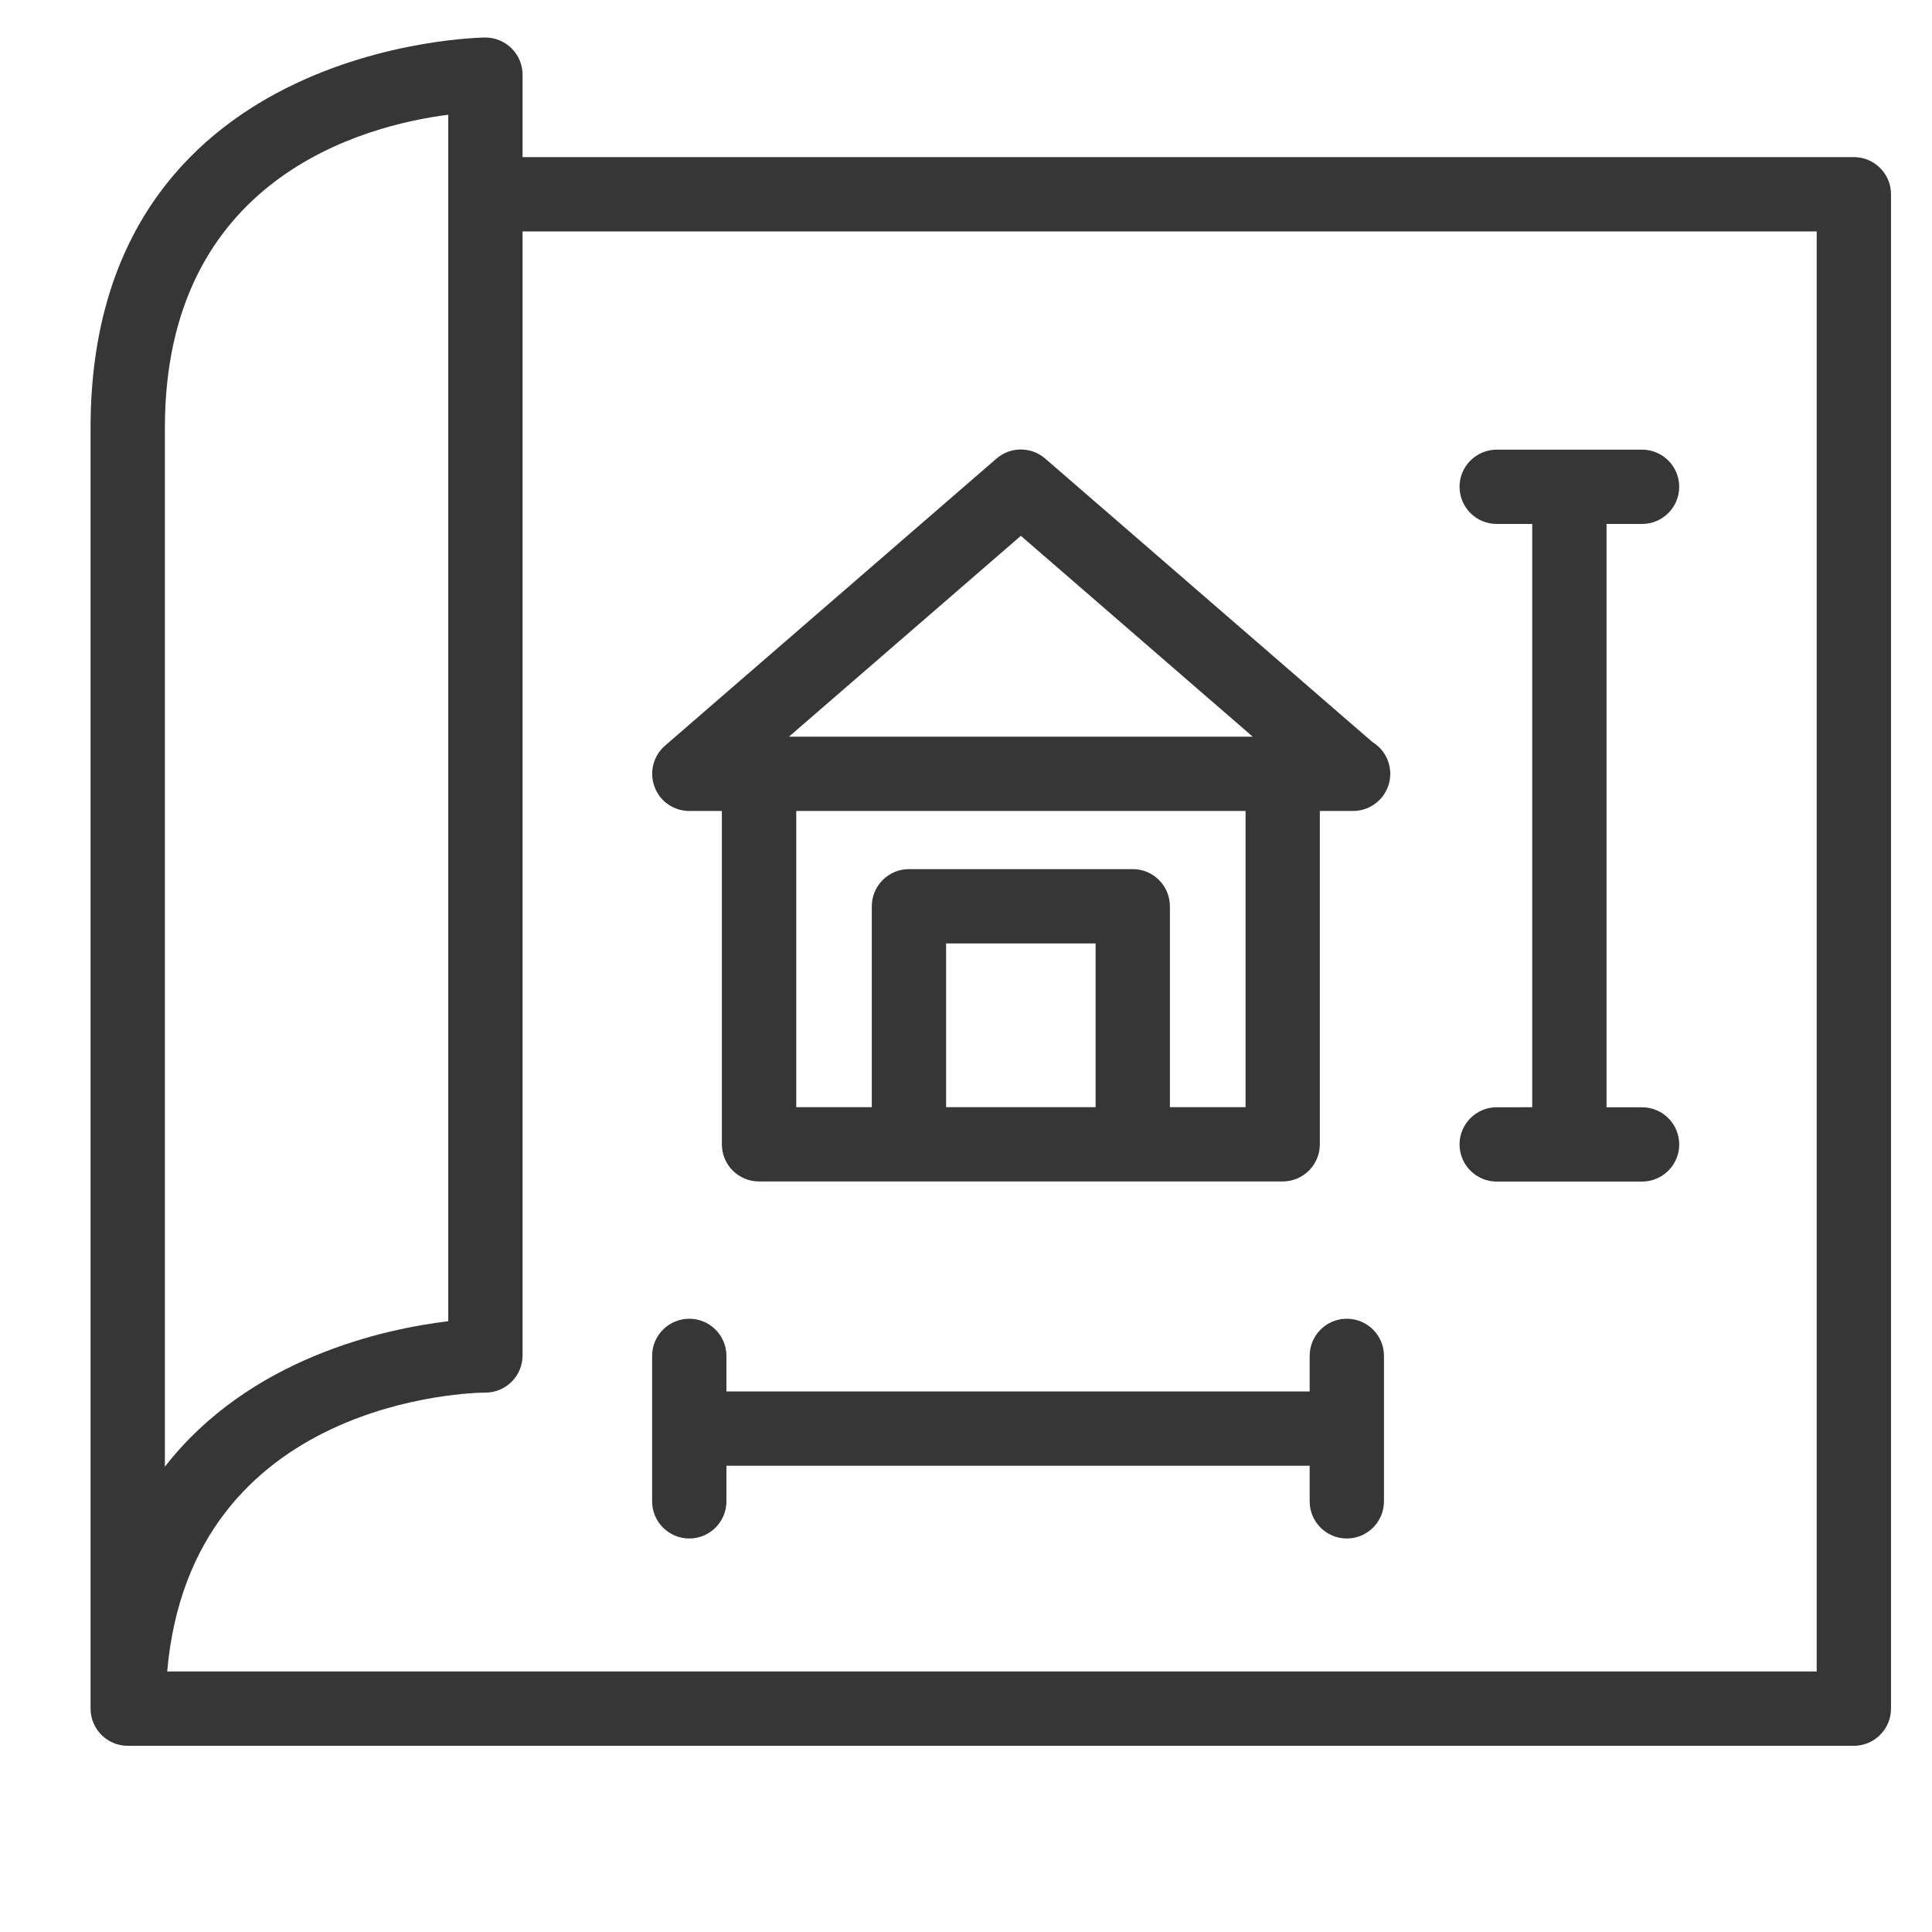<svg width="50" height="50" viewBox="0 0 50 50" fill="none" xmlns="http://www.w3.org/2000/svg">
<path d="M17.839 20.988H18.682V29.615C18.682 30.146 19.111 30.576 19.644 30.576H23.522H29.314H33.195C33.726 30.576 34.157 30.146 34.157 29.615V20.988H34.998C35.005 20.988 35.013 20.987 35.018 20.988C35.549 20.988 35.98 20.557 35.98 20.026C35.98 19.679 35.797 19.376 35.522 19.207L27.049 11.867C26.689 11.555 26.15 11.555 25.79 11.867L17.209 19.299C16.907 19.561 16.799 19.985 16.939 20.361C17.077 20.739 17.436 20.988 17.839 20.988ZM24.485 28.653V24.416H28.354V28.653H24.485ZM32.235 28.653H30.277V23.455C30.277 22.924 29.846 22.493 29.316 22.493H23.523C22.993 22.493 22.562 22.924 22.562 23.455V28.653H20.607V20.988H32.235V28.653ZM26.42 13.867L32.42 19.065H20.418L26.42 13.867Z" fill="#363636"/>
<path d="M47.977 4.066H13.524V1.932C13.524 1.678 13.422 1.432 13.241 1.253C13.06 1.073 12.816 0.971 12.563 0.971C12.46 0.971 2.344 1.087 2.344 11.073V44.219C2.344 44.75 2.775 45.181 3.305 45.181H47.977C48.508 45.181 48.939 44.75 48.939 44.219V5.027C48.939 4.496 48.508 4.066 47.977 4.066ZM4.267 11.073C4.267 4.604 9.408 3.25 11.601 2.969V34.193C9.926 34.395 6.45 35.15 4.267 37.958V11.073ZM47.016 43.258H4.327C4.945 36.18 12.24 36.041 12.563 36.04C13.094 36.04 13.524 35.609 13.524 35.078V5.989H47.016V43.258Z" fill="#363636"/>
<path d="M38.734 28.656C38.204 28.656 37.773 29.087 37.773 29.617C37.773 30.148 38.204 30.579 38.734 30.579H42.496C43.027 30.579 43.458 30.148 43.458 29.617C43.458 29.087 43.027 28.656 42.496 28.656H41.577V13.56H42.496C43.027 13.56 43.458 13.129 43.458 12.598C43.458 12.068 43.027 11.637 42.496 11.637H38.734C38.204 11.637 37.773 12.068 37.773 12.598C37.773 13.129 38.204 13.56 38.734 13.56H39.654V28.655L38.734 28.656Z" fill="#363636"/>
<path d="M17.838 39.816C18.369 39.816 18.8 39.385 18.8 38.855V37.934H33.894V38.855C33.894 39.385 34.324 39.816 34.855 39.816C35.386 39.816 35.817 39.385 35.817 38.855V35.09C35.817 34.56 35.386 34.129 34.855 34.129C34.324 34.129 33.894 34.56 33.894 35.09V36.011H18.8V35.09C18.8 34.56 18.369 34.129 17.838 34.129C17.308 34.129 16.877 34.56 16.877 35.09V38.855C16.877 39.385 17.308 39.816 17.838 39.816Z" fill="#363636"/>
</svg>
